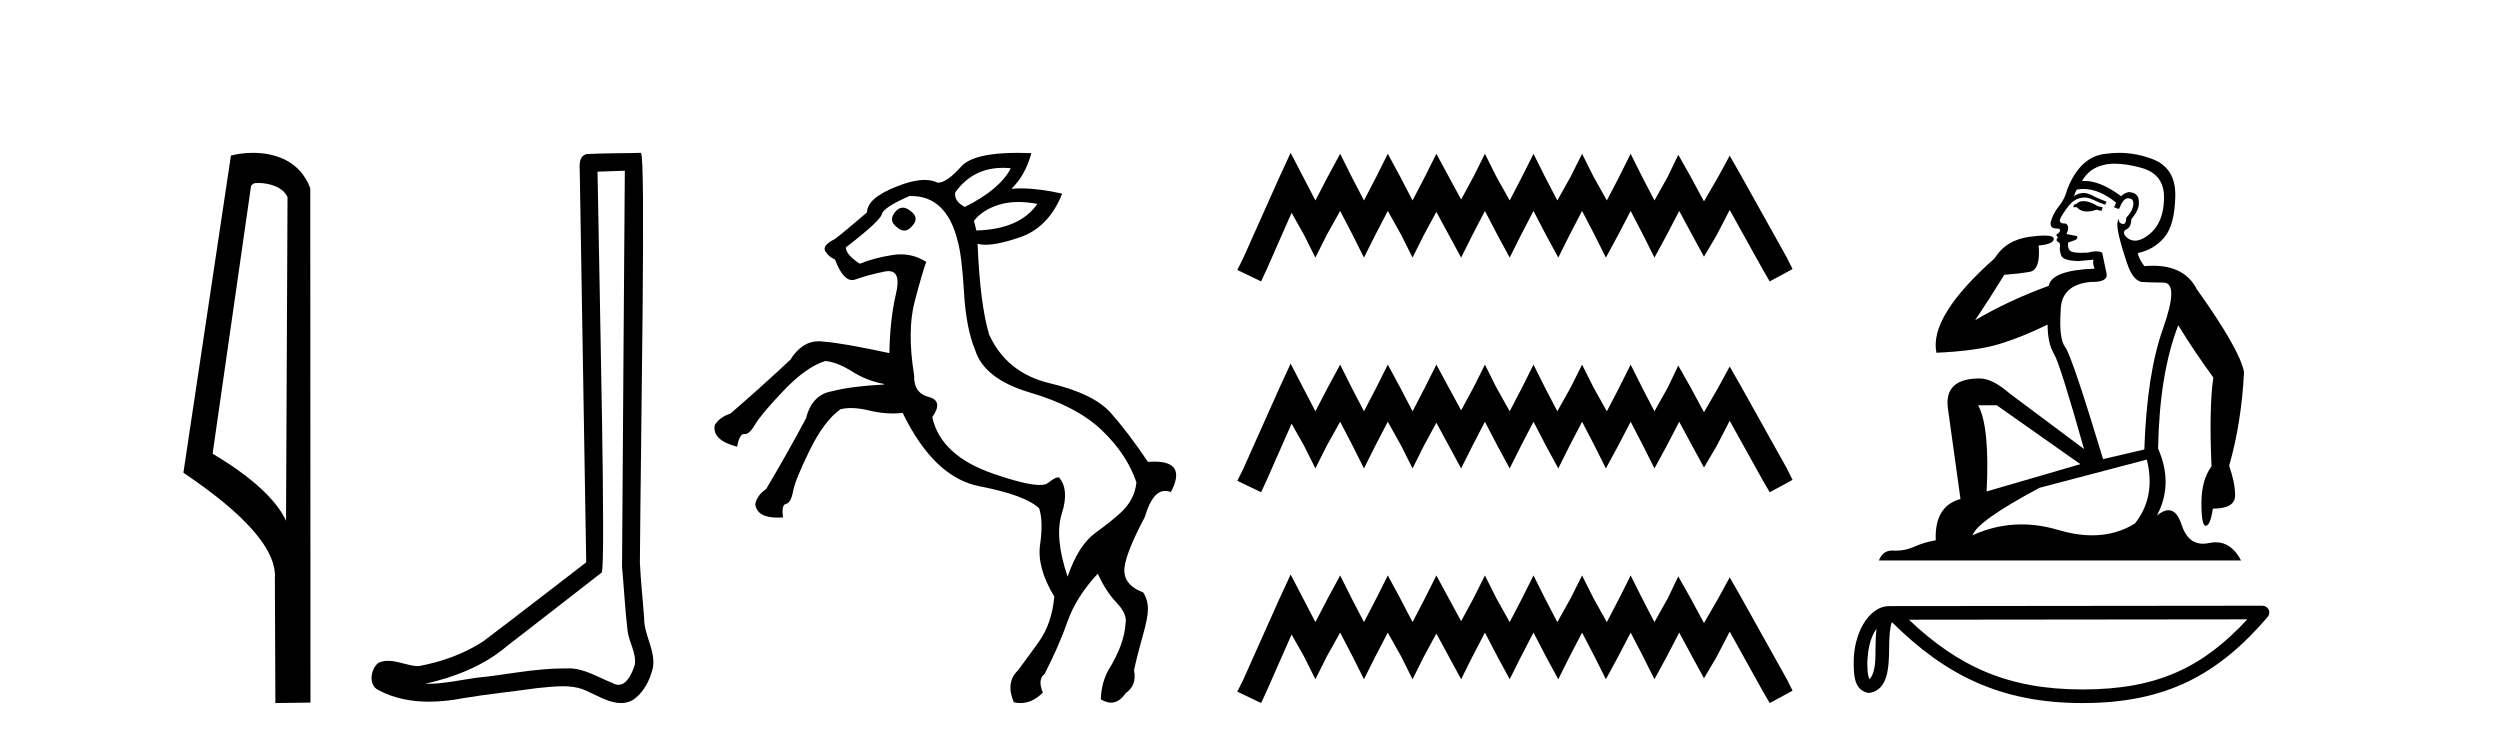 <?xml version='1.0' encoding='UTF-8' standalone='yes'?><svg xmlns='http://www.w3.org/2000/svg' xmlns:xlink='http://www.w3.org/1999/xlink' width='138.0' height='41.0' ><path d='M 14.259 10.1 C 14.884 10.1 15.648 10.34 15.871 10.89 L 15.789 28.751 L 15.789 28.751 C 15.473 28.034 14.531 26.699 11.736 25.046 L 13.858 10.263 C 13.958 10.157 13.955 10.1 14.259 10.1 ZM 15.789 28.751 L 15.789 28.751 C 15.789 28.751 15.789 28.751 15.789 28.751 L 15.789 28.751 L 15.789 28.751 ZM 13.962 8.437 C 13.484 8.437 13.053 8.505 12.747 8.588 L 10.124 26.094 C 11.512 27.044 15.325 29.648 15.173 31.91 L 15.201 38.809 L 17.138 38.783 L 17.127 10.393 C 16.551 8.837 15.12 8.437 13.962 8.437 Z' style='fill:#000000;stroke:none' /><path d='M 34.49 9.424 C 34.44 16.711 34.382 23.997 34.337 31.284 C 34.443 32.464 34.505 33.649 34.642 34.826 C 34.722 35.455 35.132 36.041 35.043 36.685 C 34.909 37.12 34.623 37.802 34.141 37.802 C 34.034 37.802 33.917 37.769 33.79 37.691 C 33.009 37.391 32.264 36.894 31.403 36.894 C 31.355 36.894 31.307 36.895 31.259 36.898 C 31.216 36.898 31.173 36.897 31.131 36.897 C 29.494 36.897 27.884 37.259 26.26 37.418 C 25.372 37.544 24.488 37.747 23.587 37.747 C 23.549 37.747 23.511 37.746 23.473 37.745 C 25.098 37.378 26.703 36.757 27.983 35.665 C 29.726 34.31 31.474 32.963 33.213 31.604 C 33.449 31.314 33.1 16.507 32.983 9.476 C 33.485 9.459 33.988 9.441 34.49 9.424 ZM 35.375 8.437 C 35.375 8.437 35.375 8.437 35.375 8.437 C 34.515 8.465 33.233 8.452 32.376 8.506 C 31.918 8.639 31.997 9.152 32.004 9.52 C 32.123 16.694 32.241 23.868 32.359 31.042 C 30.458 32.496 28.572 33.973 26.66 35.412 C 25.589 36.109 24.351 36.543 23.102 36.772 C 22.543 36.766 21.979 36.477 21.423 36.477 C 21.244 36.477 21.066 36.507 20.89 36.586 C 20.461 36.915 20.313 37.817 20.887 38.093 C 21.751 38.557 22.714 38.733 23.683 38.733 C 24.295 38.733 24.909 38.663 25.503 38.55 C 26.883 38.315 28.277 38.178 29.663 37.982 C 30.119 37.942 30.593 37.881 31.059 37.881 C 31.563 37.881 32.058 37.953 32.514 38.201 C 33.061 38.444 33.665 38.809 34.275 38.809 C 34.479 38.809 34.683 38.768 34.886 38.668 C 35.525 38.27 35.893 37.528 36.049 36.81 C 36.178 35.873 35.545 35.044 35.556 34.114 C 35.484 33.096 35.368 32.08 35.322 31.061 C 35.374 23.698 35.658 8.437 35.375 8.437 Z' style='fill:#000000;stroke:none' /><path d='M 55.354 9.265 Q 55.569 9.265 55.796 9.288 Q 55.196 10.455 53.262 11.422 Q 52.662 11.122 52.728 10.622 Q 53.702 9.265 55.354 9.265 ZM 56.217 11.15 Q 56.706 11.15 57.263 11.255 Q 56.296 12.656 53.895 12.723 L 53.762 12.189 Q 54.229 11.589 55.129 11.305 Q 55.623 11.15 56.217 11.15 ZM 49.836 11.461 Q 49.599 11.461 49.394 11.722 Q 49.027 12.189 49.527 12.556 Q 49.727 12.727 49.915 12.727 Q 50.165 12.727 50.394 12.423 Q 50.761 11.989 50.227 11.622 Q 50.022 11.461 49.836 11.461 ZM 50.297 10.82 Q 52.244 10.82 52.862 13.29 Q 53.095 14.123 53.212 16.124 Q 53.329 18.125 53.829 19.325 Q 54.329 20.926 56.88 21.676 Q 59.431 22.427 60.815 23.744 Q 62.199 25.061 62.732 26.628 Q 62.632 27.595 61.865 28.296 Q 61.365 28.762 60.448 29.429 Q 59.531 30.096 58.931 31.83 Q 58.197 29.663 58.614 28.346 Q 59.031 27.028 58.464 26.361 Q 58.438 26.351 58.406 26.351 Q 58.228 26.351 57.847 26.662 Q 57.713 26.771 57.395 26.771 Q 56.643 26.771 54.862 26.161 Q 51.928 25.161 51.461 23.027 Q 52.095 22.126 51.261 21.91 Q 50.427 21.693 50.461 20.726 Q 50.061 18.258 50.494 16.624 Q 50.928 14.99 51.128 14.457 Q 50.477 14.04 49.725 14.04 Q 49.513 14.04 49.294 14.073 Q 48.293 14.223 47.459 14.557 Q 46.693 14.057 46.693 13.656 Q 48.593 12.189 48.677 11.822 Q 48.76 11.456 50.194 10.822 Q 50.246 10.82 50.297 10.82 ZM 56.156 8.437 Q 53.726 8.437 53.045 9.205 Q 52.261 10.088 51.761 10.088 Q 51.464 9.933 51.047 9.933 Q 50.388 9.933 49.427 10.322 Q 47.86 10.955 47.86 11.722 Q 46.659 12.756 46.092 13.19 Q 45.359 13.556 45.559 13.873 Q 45.759 14.19 46.092 14.323 Q 46.518 15.459 47.04 15.459 Q 47.132 15.459 47.226 15.424 Q 47.86 15.19 48.827 14.99 Q 48.946 14.966 49.046 14.966 Q 49.752 14.966 49.46 16.207 Q 49.127 17.625 49.093 19.492 Q 46.459 18.925 45.459 18.858 Q 45.321 18.838 45.189 18.838 Q 44.267 18.838 43.625 19.859 Q 42.024 21.359 40.323 22.827 Q 39.723 23.027 39.456 23.46 Q 39.29 24.294 40.69 24.661 Q 40.818 23.959 41.067 23.959 Q 41.079 23.959 41.09 23.961 Q 41.106 23.962 41.121 23.962 Q 41.375 23.962 41.674 23.444 Q 41.991 22.893 43.241 21.576 Q 44.492 20.259 45.559 19.926 Q 46.226 19.992 47.043 20.509 Q 47.86 21.026 48.793 21.193 L 48.793 21.226 Q 46.926 21.326 45.959 21.593 Q 44.825 21.76 44.492 23.094 Q 43.458 25.028 42.291 26.995 Q 41.791 27.329 41.691 27.829 Q 41.78 28.573 42.932 28.573 Q 43.071 28.573 43.224 28.562 Q 43.124 27.862 43.391 27.812 Q 43.658 27.762 43.775 27.128 Q 43.891 26.495 44.692 24.861 Q 45.492 23.227 46.392 22.593 Q 46.656 22.524 46.975 22.524 Q 47.422 22.524 47.976 22.66 Q 48.642 22.823 49.282 22.823 Q 49.557 22.823 49.827 22.793 Q 51.561 26.361 54.079 26.845 Q 56.596 27.329 57.363 28.062 Q 57.597 28.796 57.413 30.063 Q 57.23 31.33 58.197 32.931 Q 58.064 34.431 57.33 35.448 Q 56.596 36.466 56.196 36.999 Q 55.496 37.666 55.963 38.766 Q 56.149 38.809 56.328 38.809 Q 56.987 38.809 57.564 38.233 Q 57.263 37.499 57.664 37.199 Q 58.464 35.632 58.931 34.298 Q 59.398 32.964 60.598 31.664 Q 61.032 32.631 61.632 33.264 Q 62.232 33.898 62.132 34.398 Q 62.065 35.565 61.198 36.966 Q 60.798 37.666 60.765 38.6 Q 61.065 38.787 61.332 38.787 Q 61.778 38.787 62.132 38.266 Q 62.766 37.833 62.599 36.999 Q 62.766 36.199 63.066 35.148 Q 63.366 34.098 63.366 33.631 Q 63.366 33.098 63.099 32.697 Q 62.099 32.331 62.065 31.53 Q 62.032 30.73 63.199 28.529 Q 63.612 27.098 64.32 27.098 Q 64.47 27.098 64.633 27.162 Q 65.519 25.481 63.716 25.481 Q 63.552 25.481 63.366 25.494 Q 62.265 23.86 61.315 22.793 Q 60.365 21.726 57.964 21.159 Q 55.563 20.593 54.596 18.458 Q 54.095 16.758 53.962 13.456 L 53.962 13.456 Q 54.149 13.51 54.401 13.51 Q 55.094 13.51 56.28 13.106 Q 57.897 12.556 58.631 10.689 Q 57.347 10.4 56.351 10.4 Q 56.08 10.4 55.83 10.422 Q 56.596 9.688 56.93 8.454 Q 56.523 8.437 56.156 8.437 Z' style='fill:#000000;stroke:none' /><path d='M 71.243 8.437 L 70.612 9.804 L 68.615 14.272 L 68.299 14.903 L 69.613 15.534 L 69.929 14.851 L 71.296 11.749 L 71.979 12.958 L 72.61 14.22 L 73.241 12.958 L 73.977 11.644 L 74.66 12.958 L 75.291 14.22 L 75.922 12.958 L 76.606 11.644 L 77.342 12.958 L 77.973 14.22 L 78.603 12.958 L 79.287 11.696 L 79.97 12.958 L 80.654 14.22 L 81.285 12.958 L 81.968 11.644 L 82.652 12.958 L 83.335 14.22 L 83.966 12.958 L 84.649 11.644 L 85.333 12.958 L 86.016 14.22 L 86.647 12.958 L 87.331 11.644 L 88.014 12.958 L 88.645 14.22 L 89.328 12.958 L 90.012 11.644 L 90.695 12.958 L 91.326 14.22 L 92.01 12.958 L 92.693 11.644 L 93.429 13.011 L 94.06 14.167 L 94.743 13.011 L 95.48 11.591 L 97.32 14.903 L 97.688 15.534 L 98.949 14.851 L 98.634 14.22 L 96.11 9.699 L 95.48 8.595 L 94.849 9.751 L 94.06 11.118 L 93.324 9.751 L 92.641 8.542 L 92.062 9.751 L 91.326 11.065 L 90.643 9.751 L 90.012 8.489 L 89.381 9.751 L 88.698 11.065 L 87.962 9.751 L 87.331 8.489 L 86.7 9.751 L 85.964 11.065 L 85.28 9.751 L 84.649 8.489 L 84.019 9.751 L 83.335 11.065 L 82.599 9.751 L 81.968 8.489 L 81.337 9.751 L 80.654 11.013 L 79.97 9.751 L 79.287 8.489 L 78.656 9.751 L 77.973 11.065 L 77.289 9.751 L 76.606 8.489 L 75.975 9.751 L 75.291 11.065 L 74.608 9.751 L 73.977 8.489 L 73.294 9.751 L 72.61 11.065 L 71.927 9.751 L 71.243 8.437 ZM 71.243 20.074 L 70.612 21.441 L 68.615 25.91 L 68.299 26.541 L 69.613 27.172 L 69.929 26.488 L 71.296 23.386 L 71.979 24.596 L 72.61 25.857 L 73.241 24.596 L 73.977 23.281 L 74.66 24.596 L 75.291 25.857 L 75.922 24.596 L 76.606 23.281 L 77.342 24.596 L 77.973 25.857 L 78.603 24.596 L 79.287 23.334 L 79.97 24.596 L 80.654 25.857 L 81.285 24.596 L 81.968 23.281 L 82.652 24.596 L 83.335 25.857 L 83.966 24.596 L 84.649 23.281 L 85.333 24.596 L 86.016 25.857 L 86.647 24.596 L 87.331 23.281 L 88.014 24.596 L 88.645 25.857 L 89.328 24.596 L 90.012 23.281 L 90.695 24.596 L 91.326 25.857 L 92.01 24.596 L 92.693 23.281 L 93.429 24.648 L 94.06 25.805 L 94.743 24.648 L 95.48 23.229 L 97.32 26.541 L 97.688 27.172 L 98.949 26.488 L 98.634 25.857 L 96.11 21.336 L 95.48 20.232 L 94.849 21.389 L 94.06 22.756 L 93.324 21.389 L 92.641 20.18 L 92.062 21.389 L 91.326 22.703 L 90.643 21.389 L 90.012 20.127 L 89.381 21.389 L 88.698 22.703 L 87.962 21.389 L 87.331 20.127 L 86.7 21.389 L 85.964 22.703 L 85.28 21.389 L 84.649 20.127 L 84.019 21.389 L 83.335 22.703 L 82.599 21.389 L 81.968 20.127 L 81.337 21.389 L 80.654 22.65 L 79.97 21.389 L 79.287 20.127 L 78.656 21.389 L 77.973 22.703 L 77.289 21.389 L 76.606 20.127 L 75.975 21.389 L 75.291 22.703 L 74.608 21.389 L 73.977 20.127 L 73.294 21.389 L 72.61 22.703 L 71.927 21.389 L 71.243 20.074 ZM 71.243 31.712 L 70.612 33.079 L 68.615 37.548 L 68.299 38.178 L 69.613 38.809 L 69.929 38.126 L 71.296 35.024 L 71.979 36.233 L 72.61 37.495 L 73.241 36.233 L 73.977 34.919 L 74.66 36.233 L 75.291 37.495 L 75.922 36.233 L 76.606 34.919 L 77.342 36.233 L 77.973 37.495 L 78.603 36.233 L 79.287 34.971 L 79.97 36.233 L 80.654 37.495 L 81.285 36.233 L 81.968 34.919 L 82.652 36.233 L 83.335 37.495 L 83.966 36.233 L 84.649 34.919 L 85.333 36.233 L 86.016 37.495 L 86.647 36.233 L 87.331 34.919 L 88.014 36.233 L 88.645 37.495 L 89.328 36.233 L 90.012 34.919 L 90.695 36.233 L 91.326 37.495 L 92.01 36.233 L 92.693 34.919 L 93.429 36.286 L 94.06 37.442 L 94.743 36.286 L 95.48 34.866 L 97.32 38.178 L 97.688 38.809 L 98.949 38.126 L 98.634 37.495 L 96.11 32.974 L 95.48 31.87 L 94.849 33.026 L 94.06 34.393 L 93.324 33.026 L 92.641 31.817 L 92.062 33.026 L 91.326 34.341 L 90.643 33.026 L 90.012 31.764 L 89.381 33.026 L 88.698 34.341 L 87.962 33.026 L 87.331 31.764 L 86.7 33.026 L 85.964 34.341 L 85.28 33.026 L 84.649 31.764 L 84.019 33.026 L 83.335 34.341 L 82.599 33.026 L 81.968 31.764 L 81.337 33.026 L 80.654 34.288 L 79.97 33.026 L 79.287 31.764 L 78.656 33.026 L 77.973 34.341 L 77.289 33.026 L 76.606 31.764 L 75.975 33.026 L 75.291 34.341 L 74.608 33.026 L 73.977 31.764 L 73.294 33.026 L 72.61 34.341 L 71.927 33.026 L 71.243 31.712 Z' style='fill:#000000;stroke:none' /><path d='M 115 11.103 Q 114.812 11.103 114.723 11.172 Q 114.622 11.273 114.483 11.299 L 114.445 11.438 L 114.647 11.438 Q 114.847 11.676 115.201 11.676 Q 115.43 11.676 115.723 11.577 L 116.001 11.64 L 116.064 11.438 L 115.811 11.387 Q 115.394 11.134 115.115 11.109 Q 115.053 11.103 115 11.103 ZM 116.747 9.036 Q 117.369 9.036 118.19 9.261 Q 119.481 9.603 119.455 10.957 Q 119.43 12.298 118.646 12.931 Q 118.206 13.284 117.852 13.284 Q 117.585 13.284 117.368 13.083 Q 117.152 12.855 117.317 12.69 Q 117.646 12.576 117.646 12.108 Q 118.064 11.602 118.064 11.248 Q 118.114 10.628 117.507 10.603 Q 117.228 10.666 117.089 10.83 Q 115.946 9.988 115.088 9.988 Q 115.005 9.988 114.926 9.995 L 114.926 9.995 Q 115.318 9.299 116.102 9.11 Q 116.392 9.036 116.747 9.036 ZM 115.004 10.431 Q 115.868 10.431 116.811 11.185 L 116.697 11.438 Q 116.874 11.526 116.975 11.526 Q 117.203 10.944 117.456 10.944 Q 117.785 10.944 117.76 11.273 Q 117.735 11.64 117.368 12.02 Q 117.368 12.367 117.199 12.367 Q 117.177 12.367 117.152 12.361 Q 116.925 12.298 116.975 12.083 L 116.975 12.083 Q 116.786 12.248 116.963 13.007 Q 117.152 13.779 117.444 14.614 Q 117.735 15.449 118.203 15.563 Q 118.57 15.588 119.43 15.601 Q 120.29 15.613 119.405 18.119 Q 118.506 20.624 118.367 24.812 L 116.09 25.343 Q 114.369 19.65 114.002 19.169 Q 113.648 18.701 113.749 17.17 Q 113.749 15.727 115.394 15.563 Q 115.441 15.564 115.486 15.564 Q 116.388 15.564 116.279 15.082 Q 116.178 14.588 116.039 13.943 Q 115.9 13.873 115.704 13.873 Q 115.508 13.873 115.255 13.943 Q 115.052 13.955 114.89 13.955 Q 114.361 13.955 114.255 13.829 Q 114.116 13.665 114.166 13.386 L 114.559 13.247 Q 114.723 13.159 114.647 13.032 L 114.065 12.918 Q 114.28 12.501 114.027 12.336 Q 113.991 12.339 113.958 12.339 Q 113.698 12.339 113.698 12.159 Q 113.749 11.969 114.065 11.526 Q 114.369 11.083 114.736 10.957 Q 114.894 10.904 115.052 10.904 Q 115.274 10.904 115.495 11.007 Q 115.862 11.185 116.204 11.299 L 116.279 11.134 Q 115.976 11.02 115.621 10.856 Q 115.301 10.653 115.008 10.653 Q 114.733 10.653 114.483 10.83 Q 114.559 10.577 114.647 10.463 Q 114.824 10.431 115.004 10.431 ZM 110.219 22.37 L 114.837 25.622 L 109.662 27.128 Q 109.839 23.559 109.194 22.37 ZM 118.506 25.369 Q 119.012 27.431 117.848 28.899 Q 116.798 29.549 115.49 29.549 Q 114.609 29.549 113.61 29.253 Q 112.58 28.947 111.588 28.947 Q 110.202 28.947 108.89 29.544 Q 109.143 28.76 112.585 26.925 L 118.506 25.369 ZM 116.969 8.437 Q 116.601 8.437 116.229 8.49 Q 114.837 8.629 114.116 10.438 Q 114.002 10.944 113.66 11.374 Q 113.306 11.805 113.192 12.298 Q 113.167 12.614 113.521 12.614 Q 113.863 12.614 113.61 12.893 Q 113.508 12.893 113.521 12.981 Q 113.534 13.083 113.61 13.083 Q 113.445 13.272 113.597 13.348 Q 113.749 13.412 113.711 13.614 Q 113.673 13.804 113.774 14.095 Q 113.863 14.386 114.723 14.411 L 115.558 14.335 L 115.558 14.335 Q 115.508 14.55 115.621 14.829 Q 113.255 14.917 113.091 15.778 Q 110.864 16.588 109.029 17.676 Q 109.801 16.524 110.636 15.17 Q 111.446 15.107 112.041 15.006 Q 112.648 14.892 112.534 13.551 Q 113.369 13.475 113.369 13.184 Q 113.369 13.003 112.856 13.003 Q 112.543 13.003 112.041 13.07 Q 110.725 13.247 110.117 14.247 Q 106.473 17.473 106.891 19.472 Q 109.105 19.371 110.358 18.992 Q 111.61 18.612 113.028 17.916 Q 113.028 18.954 113.382 19.536 Q 113.723 20.118 115.039 24.787 L 110.94 21.725 Q 109.978 20.89 109.282 20.89 Q 107.308 20.89 107.523 22.534 L 108.219 27.545 Q 106.777 27.937 106.853 29.823 Q 106.195 29.937 105.638 30.19 Q 105.157 30.397 104.667 30.397 Q 104.59 30.397 104.512 30.392 Q 104.477 30.39 104.444 30.39 Q 103.929 30.39 103.715 30.936 L 123.707 30.936 Q 123.18 29.934 122.31 29.934 Q 122.136 29.934 121.948 29.974 Q 121.768 30.013 121.607 30.013 Q 120.757 30.013 120.417 28.95 Q 120.165 28.164 119.704 28.164 Q 119.423 28.164 119.063 28.456 Q 119.987 26.71 119.126 24.761 Q 119.202 20.624 120.24 17.954 Q 121.062 19.308 122.176 20.839 Q 121.935 22.484 122.075 25.736 Q 121.518 26.508 121.518 27.76 Q 121.518 29.026 121.754 29.026 Q 121.756 29.026 121.758 29.026 Q 122.011 29.013 122.15 28.077 Q 123.378 28.077 123.378 27.343 Q 123.378 26.647 123.049 25.71 Q 123.732 23.319 123.871 20.535 Q 123.631 19.283 121.265 15.968 Q 120.604 14.668 118.841 14.668 Q 118.613 14.668 118.367 14.69 Q 118.038 14.247 118.013 13.968 Q 118.899 13.779 119.468 13.108 Q 120.037 12.437 120.075 10.868 Q 120.126 9.299 118.848 8.793 Q 117.925 8.437 116.969 8.437 Z' style='fill:#000000;stroke:none' /><path d='M 103.585 34.701 C 103.543 35.018 103.528 35.391 103.528 35.847 C 103.52 36.309 103.552 37.134 103.193 37.491 C 103.066 37.203 103.089 36.872 103.075 36.566 C 103.108 35.918 103.201 35.245 103.585 34.701 ZM 124.052 34.188 C 121.609 36.825 119.103 38.058 114.962 38.058 C 110.839 38.058 108.102 36.794 105.373 34.208 L 124.052 34.188 ZM 124.89 33.436 C 124.89 33.436 124.89 33.436 124.89 33.436 L 104.287 33.457 C 103.688 33.457 103.193 33.877 102.859 34.441 C 102.524 35.005 102.324 35.747 102.324 36.566 C 102.329 37.232 102.329 38.087 103.129 38.252 C 104.267 38.151 104.261 36.714 104.279 35.847 C 104.279 35.067 104.33 34.623 104.432 34.34 C 107.394 37.285 110.465 38.809 114.962 38.809 C 119.582 38.809 122.462 37.223 125.175 34.056 C 125.271 33.944 125.293 33.787 125.231 33.654 C 125.17 33.521 125.037 33.436 124.89 33.436 Z' style='fill:#000000;stroke:none' /></svg>